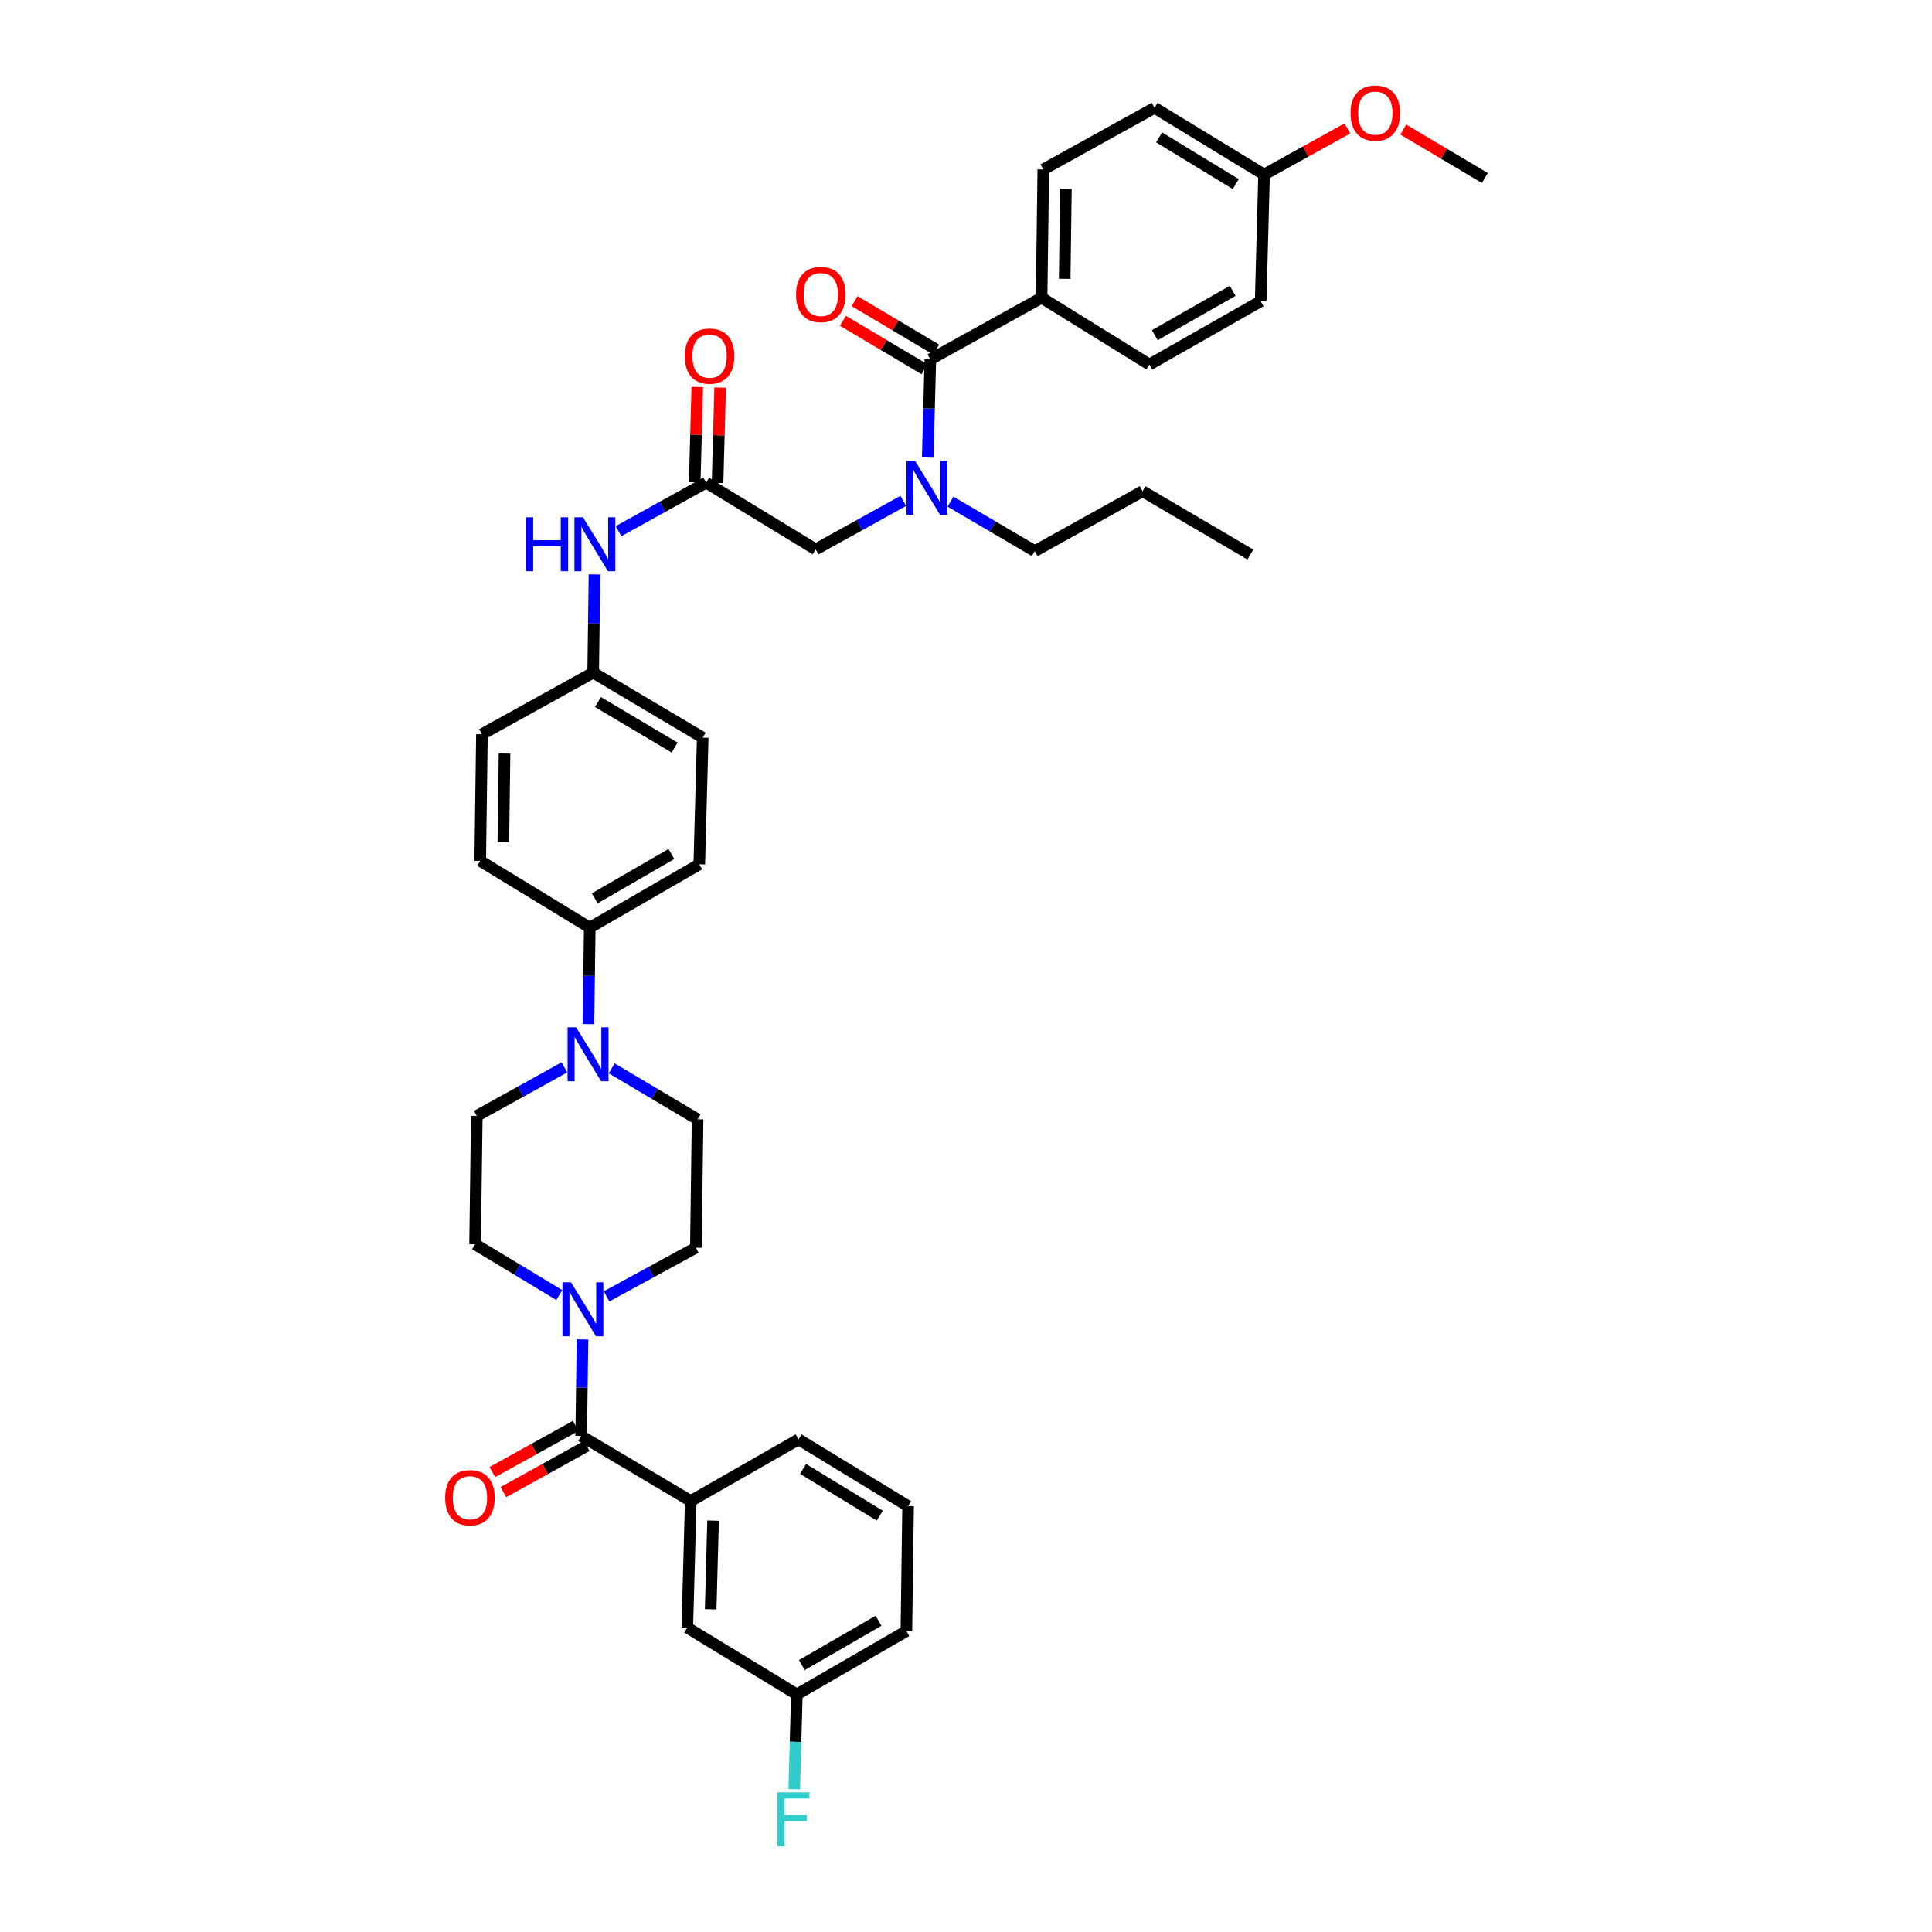 <?xml version='1.0' encoding='iso-8859-1'?>
<svg version='1.1' baseProfile='full'
              xmlns='http://www.w3.org/2000/svg'
                      xmlns:rdkit='http://www.rdkit.org/xml'
                      xmlns:xlink='http://www.w3.org/1999/xlink'
                  xml:space='preserve'
width='1000px' height='1000px' viewBox='0 0 1000 1000'>
<!-- END OF HEADER -->
<rect style='opacity:1.0;fill:#FFFFFF;stroke:none' width='1000' height='1000' x='0' y='0'> </rect>
<path class='bond-0' d='M 467.537,259.246 L 444.864,271.803' style='fill:none;fill-rule:evenodd;stroke:#0000FF;stroke-width:6px;stroke-linecap:butt;stroke-linejoin:miter;stroke-opacity:1' />
<path class='bond-0' d='M 444.864,271.803 L 422.191,284.36' style='fill:none;fill-rule:evenodd;stroke:#000000;stroke-width:6px;stroke-linecap:butt;stroke-linejoin:miter;stroke-opacity:1' />
<path class='bond-1' d='M 480.189,236.844 L 480.865,211.438' style='fill:none;fill-rule:evenodd;stroke:#0000FF;stroke-width:6px;stroke-linecap:butt;stroke-linejoin:miter;stroke-opacity:1' />
<path class='bond-1' d='M 480.865,211.438 L 481.542,186.032' style='fill:none;fill-rule:evenodd;stroke:#000000;stroke-width:6px;stroke-linecap:butt;stroke-linejoin:miter;stroke-opacity:1' />
<path class='bond-2' d='M 491.982,259.64 L 513.781,272.444' style='fill:none;fill-rule:evenodd;stroke:#0000FF;stroke-width:6px;stroke-linecap:butt;stroke-linejoin:miter;stroke-opacity:1' />
<path class='bond-2' d='M 513.781,272.444 L 535.58,285.247' style='fill:none;fill-rule:evenodd;stroke:#000000;stroke-width:6px;stroke-linecap:butt;stroke-linejoin:miter;stroke-opacity:1' />
<path class='bond-3' d='M 539.123,154.135 L 540.011,87.698' style='fill:none;fill-rule:evenodd;stroke:#000000;stroke-width:6px;stroke-linecap:butt;stroke-linejoin:miter;stroke-opacity:1' />
<path class='bond-3' d='M 551.089,144.328 L 551.71,97.822' style='fill:none;fill-rule:evenodd;stroke:#000000;stroke-width:6px;stroke-linecap:butt;stroke-linejoin:miter;stroke-opacity:1' />
<path class='bond-4' d='M 539.123,154.135 L 594.937,188.688' style='fill:none;fill-rule:evenodd;stroke:#000000;stroke-width:6px;stroke-linecap:butt;stroke-linejoin:miter;stroke-opacity:1' />
<path class='bond-5' d='M 539.123,154.135 L 481.542,186.032' style='fill:none;fill-rule:evenodd;stroke:#000000;stroke-width:6px;stroke-linecap:butt;stroke-linejoin:miter;stroke-opacity:1' />
<path class='bond-6' d='M 484.563,180.945 L 463.449,168.408' style='fill:none;fill-rule:evenodd;stroke:#000000;stroke-width:6px;stroke-linecap:butt;stroke-linejoin:miter;stroke-opacity:1' />
<path class='bond-6' d='M 463.449,168.408 L 442.336,155.87' style='fill:none;fill-rule:evenodd;stroke:#FF0000;stroke-width:6px;stroke-linecap:butt;stroke-linejoin:miter;stroke-opacity:1' />
<path class='bond-6' d='M 478.521,191.119 L 457.407,178.582' style='fill:none;fill-rule:evenodd;stroke:#000000;stroke-width:6px;stroke-linecap:butt;stroke-linejoin:miter;stroke-opacity:1' />
<path class='bond-6' d='M 457.407,178.582 L 436.294,166.045' style='fill:none;fill-rule:evenodd;stroke:#FF0000;stroke-width:6px;stroke-linecap:butt;stroke-linejoin:miter;stroke-opacity:1' />
<path class='bond-7' d='M 540.011,87.698 L 597.593,55.808' style='fill:none;fill-rule:evenodd;stroke:#000000;stroke-width:6px;stroke-linecap:butt;stroke-linejoin:miter;stroke-opacity:1' />
<path class='bond-8' d='M 594.937,188.688 L 652.518,155.91' style='fill:none;fill-rule:evenodd;stroke:#000000;stroke-width:6px;stroke-linecap:butt;stroke-linejoin:miter;stroke-opacity:1' />
<path class='bond-8' d='M 597.72,173.488 L 638.027,150.543' style='fill:none;fill-rule:evenodd;stroke:#000000;stroke-width:6px;stroke-linecap:butt;stroke-linejoin:miter;stroke-opacity:1' />
<path class='bond-9' d='M 535.58,285.247 L 591.393,254.244' style='fill:none;fill-rule:evenodd;stroke:#000000;stroke-width:6px;stroke-linecap:butt;stroke-linejoin:miter;stroke-opacity:1' />
<path class='bond-10' d='M 371.405,249.973 L 372.073,225.293' style='fill:none;fill-rule:evenodd;stroke:#000000;stroke-width:6px;stroke-linecap:butt;stroke-linejoin:miter;stroke-opacity:1' />
<path class='bond-10' d='M 372.073,225.293 L 372.742,200.612' style='fill:none;fill-rule:evenodd;stroke:#FF0000;stroke-width:6px;stroke-linecap:butt;stroke-linejoin:miter;stroke-opacity:1' />
<path class='bond-10' d='M 359.576,249.653 L 360.244,224.972' style='fill:none;fill-rule:evenodd;stroke:#000000;stroke-width:6px;stroke-linecap:butt;stroke-linejoin:miter;stroke-opacity:1' />
<path class='bond-10' d='M 360.244,224.972 L 360.913,200.291' style='fill:none;fill-rule:evenodd;stroke:#FF0000;stroke-width:6px;stroke-linecap:butt;stroke-linejoin:miter;stroke-opacity:1' />
<path class='bond-11' d='M 365.491,249.813 L 422.191,284.36' style='fill:none;fill-rule:evenodd;stroke:#000000;stroke-width:6px;stroke-linecap:butt;stroke-linejoin:miter;stroke-opacity:1' />
<path class='bond-12' d='M 365.491,249.813 L 342.818,262.37' style='fill:none;fill-rule:evenodd;stroke:#000000;stroke-width:6px;stroke-linecap:butt;stroke-linejoin:miter;stroke-opacity:1' />
<path class='bond-12' d='M 342.818,262.37 L 320.145,274.927' style='fill:none;fill-rule:evenodd;stroke:#0000FF;stroke-width:6px;stroke-linecap:butt;stroke-linejoin:miter;stroke-opacity:1' />
<path class='bond-13' d='M 591.393,254.244 L 647.2,287.022' style='fill:none;fill-rule:evenodd;stroke:#000000;stroke-width:6px;stroke-linecap:butt;stroke-linejoin:miter;stroke-opacity:1' />
<path class='bond-14' d='M 307.702,297.328 L 307.365,322.738' style='fill:none;fill-rule:evenodd;stroke:#0000FF;stroke-width:6px;stroke-linecap:butt;stroke-linejoin:miter;stroke-opacity:1' />
<path class='bond-14' d='M 307.365,322.738 L 307.028,348.147' style='fill:none;fill-rule:evenodd;stroke:#000000;stroke-width:6px;stroke-linecap:butt;stroke-linejoin:miter;stroke-opacity:1' />
<path class='bond-15' d='M 289.49,670.319 L 267.696,657.175' style='fill:none;fill-rule:evenodd;stroke:#0000FF;stroke-width:6px;stroke-linecap:butt;stroke-linejoin:miter;stroke-opacity:1' />
<path class='bond-15' d='M 267.696,657.175 L 245.903,644.03' style='fill:none;fill-rule:evenodd;stroke:#000000;stroke-width:6px;stroke-linecap:butt;stroke-linejoin:miter;stroke-opacity:1' />
<path class='bond-16' d='M 301.498,693.292 L 301.16,718.268' style='fill:none;fill-rule:evenodd;stroke:#0000FF;stroke-width:6px;stroke-linecap:butt;stroke-linejoin:miter;stroke-opacity:1' />
<path class='bond-16' d='M 301.16,718.268 L 300.822,743.245' style='fill:none;fill-rule:evenodd;stroke:#000000;stroke-width:6px;stroke-linecap:butt;stroke-linejoin:miter;stroke-opacity:1' />
<path class='bond-17' d='M 313.965,671.005 L 337.072,658.402' style='fill:none;fill-rule:evenodd;stroke:#0000FF;stroke-width:6px;stroke-linecap:butt;stroke-linejoin:miter;stroke-opacity:1' />
<path class='bond-17' d='M 337.072,658.402 L 360.179,645.799' style='fill:none;fill-rule:evenodd;stroke:#000000;stroke-width:6px;stroke-linecap:butt;stroke-linejoin:miter;stroke-opacity:1' />
<path class='bond-18' d='M 357.523,776.911 L 355.748,842.467' style='fill:none;fill-rule:evenodd;stroke:#000000;stroke-width:6px;stroke-linecap:butt;stroke-linejoin:miter;stroke-opacity:1' />
<path class='bond-18' d='M 369.086,787.065 L 367.843,832.954' style='fill:none;fill-rule:evenodd;stroke:#000000;stroke-width:6px;stroke-linecap:butt;stroke-linejoin:miter;stroke-opacity:1' />
<path class='bond-19' d='M 357.523,776.911 L 413.33,745.02' style='fill:none;fill-rule:evenodd;stroke:#000000;stroke-width:6px;stroke-linecap:butt;stroke-linejoin:miter;stroke-opacity:1' />
<path class='bond-20' d='M 357.523,776.911 L 300.822,743.245' style='fill:none;fill-rule:evenodd;stroke:#000000;stroke-width:6px;stroke-linecap:butt;stroke-linejoin:miter;stroke-opacity:1' />
<path class='bond-21' d='M 297.956,738.069 L 276.397,750.009' style='fill:none;fill-rule:evenodd;stroke:#000000;stroke-width:6px;stroke-linecap:butt;stroke-linejoin:miter;stroke-opacity:1' />
<path class='bond-21' d='M 276.397,750.009 L 254.839,761.949' style='fill:none;fill-rule:evenodd;stroke:#FF0000;stroke-width:6px;stroke-linecap:butt;stroke-linejoin:miter;stroke-opacity:1' />
<path class='bond-21' d='M 303.689,748.421 L 282.13,760.361' style='fill:none;fill-rule:evenodd;stroke:#000000;stroke-width:6px;stroke-linecap:butt;stroke-linejoin:miter;stroke-opacity:1' />
<path class='bond-21' d='M 282.13,760.361 L 260.572,772.301' style='fill:none;fill-rule:evenodd;stroke:#FF0000;stroke-width:6px;stroke-linecap:butt;stroke-linejoin:miter;stroke-opacity:1' />
<path class='bond-22' d='M 355.748,842.467 L 412.442,877.013' style='fill:none;fill-rule:evenodd;stroke:#000000;stroke-width:6px;stroke-linecap:butt;stroke-linejoin:miter;stroke-opacity:1' />
<path class='bond-23' d='M 412.442,877.013 L 411.771,901.557' style='fill:none;fill-rule:evenodd;stroke:#000000;stroke-width:6px;stroke-linecap:butt;stroke-linejoin:miter;stroke-opacity:1' />
<path class='bond-23' d='M 411.771,901.557 L 411.1,926.101' style='fill:none;fill-rule:evenodd;stroke:#33CCCC;stroke-width:6px;stroke-linecap:butt;stroke-linejoin:miter;stroke-opacity:1' />
<path class='bond-24' d='M 412.442,877.013 L 469.143,844.235' style='fill:none;fill-rule:evenodd;stroke:#000000;stroke-width:6px;stroke-linecap:butt;stroke-linejoin:miter;stroke-opacity:1' />
<path class='bond-24' d='M 415.025,861.852 L 454.716,838.907' style='fill:none;fill-rule:evenodd;stroke:#000000;stroke-width:6px;stroke-linecap:butt;stroke-linejoin:miter;stroke-opacity:1' />
<path class='bond-25' d='M 304.577,530.094 L 304.915,505.117' style='fill:none;fill-rule:evenodd;stroke:#0000FF;stroke-width:6px;stroke-linecap:butt;stroke-linejoin:miter;stroke-opacity:1' />
<path class='bond-25' d='M 304.915,505.117 L 305.253,480.14' style='fill:none;fill-rule:evenodd;stroke:#000000;stroke-width:6px;stroke-linecap:butt;stroke-linejoin:miter;stroke-opacity:1' />
<path class='bond-26' d='M 316.605,552.963 L 338.836,566.163' style='fill:none;fill-rule:evenodd;stroke:#0000FF;stroke-width:6px;stroke-linecap:butt;stroke-linejoin:miter;stroke-opacity:1' />
<path class='bond-26' d='M 338.836,566.163 L 361.066,579.362' style='fill:none;fill-rule:evenodd;stroke:#000000;stroke-width:6px;stroke-linecap:butt;stroke-linejoin:miter;stroke-opacity:1' />
<path class='bond-27' d='M 292.129,552.473 L 269.456,565.03' style='fill:none;fill-rule:evenodd;stroke:#0000FF;stroke-width:6px;stroke-linecap:butt;stroke-linejoin:miter;stroke-opacity:1' />
<path class='bond-27' d='M 269.456,565.03 L 246.784,577.587' style='fill:none;fill-rule:evenodd;stroke:#000000;stroke-width:6px;stroke-linecap:butt;stroke-linejoin:miter;stroke-opacity:1' />
<path class='bond-28' d='M 307.028,348.147 L 363.722,381.806' style='fill:none;fill-rule:evenodd;stroke:#000000;stroke-width:6px;stroke-linecap:butt;stroke-linejoin:miter;stroke-opacity:1' />
<path class='bond-28' d='M 309.491,363.371 L 349.177,386.932' style='fill:none;fill-rule:evenodd;stroke:#000000;stroke-width:6px;stroke-linecap:butt;stroke-linejoin:miter;stroke-opacity:1' />
<path class='bond-29' d='M 307.028,348.147 L 249.446,380.038' style='fill:none;fill-rule:evenodd;stroke:#000000;stroke-width:6px;stroke-linecap:butt;stroke-linejoin:miter;stroke-opacity:1' />
<path class='bond-30' d='M 305.253,480.14 L 248.559,445.594' style='fill:none;fill-rule:evenodd;stroke:#000000;stroke-width:6px;stroke-linecap:butt;stroke-linejoin:miter;stroke-opacity:1' />
<path class='bond-31' d='M 305.253,480.14 L 361.947,447.362' style='fill:none;fill-rule:evenodd;stroke:#000000;stroke-width:6px;stroke-linecap:butt;stroke-linejoin:miter;stroke-opacity:1' />
<path class='bond-31' d='M 307.834,464.979 L 347.52,442.035' style='fill:none;fill-rule:evenodd;stroke:#000000;stroke-width:6px;stroke-linecap:butt;stroke-linejoin:miter;stroke-opacity:1' />
<path class='bond-32' d='M 363.722,381.806 L 361.947,447.362' style='fill:none;fill-rule:evenodd;stroke:#000000;stroke-width:6px;stroke-linecap:butt;stroke-linejoin:miter;stroke-opacity:1' />
<path class='bond-33' d='M 249.446,380.038 L 248.559,445.594' style='fill:none;fill-rule:evenodd;stroke:#000000;stroke-width:6px;stroke-linecap:butt;stroke-linejoin:miter;stroke-opacity:1' />
<path class='bond-33' d='M 261.145,390.031 L 260.524,435.921' style='fill:none;fill-rule:evenodd;stroke:#000000;stroke-width:6px;stroke-linecap:butt;stroke-linejoin:miter;stroke-opacity:1' />
<path class='bond-34' d='M 361.066,579.362 L 360.179,645.799' style='fill:none;fill-rule:evenodd;stroke:#000000;stroke-width:6px;stroke-linecap:butt;stroke-linejoin:miter;stroke-opacity:1' />
<path class='bond-35' d='M 246.784,577.587 L 245.903,644.03' style='fill:none;fill-rule:evenodd;stroke:#000000;stroke-width:6px;stroke-linecap:butt;stroke-linejoin:miter;stroke-opacity:1' />
<path class='bond-36' d='M 413.33,745.02 L 470.024,779.567' style='fill:none;fill-rule:evenodd;stroke:#000000;stroke-width:6px;stroke-linecap:butt;stroke-linejoin:miter;stroke-opacity:1' />
<path class='bond-36' d='M 415.676,760.307 L 455.362,784.49' style='fill:none;fill-rule:evenodd;stroke:#000000;stroke-width:6px;stroke-linecap:butt;stroke-linejoin:miter;stroke-opacity:1' />
<path class='bond-37' d='M 470.024,779.567 L 469.143,844.235' style='fill:none;fill-rule:evenodd;stroke:#000000;stroke-width:6px;stroke-linecap:butt;stroke-linejoin:miter;stroke-opacity:1' />
<path class='bond-38' d='M 654.287,90.354 L 652.518,155.91' style='fill:none;fill-rule:evenodd;stroke:#000000;stroke-width:6px;stroke-linecap:butt;stroke-linejoin:miter;stroke-opacity:1' />
<path class='bond-39' d='M 654.287,90.354 L 675.845,78.414' style='fill:none;fill-rule:evenodd;stroke:#000000;stroke-width:6px;stroke-linecap:butt;stroke-linejoin:miter;stroke-opacity:1' />
<path class='bond-39' d='M 675.845,78.414 L 697.404,66.475' style='fill:none;fill-rule:evenodd;stroke:#FF0000;stroke-width:6px;stroke-linecap:butt;stroke-linejoin:miter;stroke-opacity:1' />
<path class='bond-40' d='M 654.287,90.354 L 597.593,55.808' style='fill:none;fill-rule:evenodd;stroke:#000000;stroke-width:6px;stroke-linecap:butt;stroke-linejoin:miter;stroke-opacity:1' />
<path class='bond-40' d='M 639.625,95.277 L 599.939,71.095' style='fill:none;fill-rule:evenodd;stroke:#000000;stroke-width:6px;stroke-linecap:butt;stroke-linejoin:miter;stroke-opacity:1' />
<path class='bond-41' d='M 726.337,67.054 L 747.453,79.591' style='fill:none;fill-rule:evenodd;stroke:#FF0000;stroke-width:6px;stroke-linecap:butt;stroke-linejoin:miter;stroke-opacity:1' />
<path class='bond-41' d='M 747.453,79.591 L 768.57,92.129' style='fill:none;fill-rule:evenodd;stroke:#000000;stroke-width:6px;stroke-linecap:butt;stroke-linejoin:miter;stroke-opacity:1' />
<path  class='atom-0' d='M 473.6 238.506
L 482.751 253.297
Q 483.658 254.757, 485.118 257.4
Q 486.577 260.042, 486.656 260.2
L 486.656 238.506
L 490.364 238.506
L 490.364 266.432
L 486.538 266.432
L 476.716 250.26
Q 475.572 248.367, 474.35 246.198
Q 473.166 244.028, 472.811 243.358
L 472.811 266.432
L 469.182 266.432
L 469.182 238.506
L 473.6 238.506
' fill='#0000FF'/>
<path  class='atom-3' d='M 412.028 152.446
Q 412.028 145.74, 415.341 141.993
Q 418.655 138.246, 424.847 138.246
Q 431.04 138.246, 434.353 141.993
Q 437.667 145.74, 437.667 152.446
Q 437.667 159.23, 434.314 163.095
Q 430.961 166.922, 424.847 166.922
Q 418.694 166.922, 415.341 163.095
Q 412.028 159.269, 412.028 152.446
M 424.847 163.766
Q 429.107 163.766, 431.395 160.926
Q 433.722 158.047, 433.722 152.446
Q 433.722 146.963, 431.395 144.202
Q 429.107 141.401, 424.847 141.401
Q 420.587 141.401, 418.26 144.162
Q 415.972 146.923, 415.972 152.446
Q 415.972 158.086, 418.26 160.926
Q 420.587 163.766, 424.847 163.766
' fill='#FF0000'/>
<path  class='atom-8' d='M 354.446 184.336
Q 354.446 177.631, 357.76 173.883
Q 361.073 170.136, 367.266 170.136
Q 373.458 170.136, 376.772 173.883
Q 380.085 177.631, 380.085 184.336
Q 380.085 191.12, 376.732 194.986
Q 373.379 198.812, 367.266 198.812
Q 361.112 198.812, 357.76 194.986
Q 354.446 191.16, 354.446 184.336
M 367.266 195.657
Q 371.526 195.657, 373.813 192.817
Q 376.141 189.937, 376.141 184.336
Q 376.141 178.853, 373.813 176.092
Q 371.526 173.292, 367.266 173.292
Q 363.006 173.292, 360.678 176.053
Q 358.391 178.814, 358.391 184.336
Q 358.391 189.977, 360.678 192.817
Q 363.006 195.657, 367.266 195.657
' fill='#FF0000'/>
<path  class='atom-11' d='M 272.192 267.741
L 275.979 267.741
L 275.979 279.613
L 290.258 279.613
L 290.258 267.741
L 294.044 267.741
L 294.044 295.667
L 290.258 295.667
L 290.258 282.769
L 275.979 282.769
L 275.979 295.667
L 272.192 295.667
L 272.192 267.741
' fill='#0000FF'/>
<path  class='atom-11' d='M 301.736 267.741
L 310.887 282.532
Q 311.794 283.992, 313.254 286.634
Q 314.713 289.277, 314.792 289.435
L 314.792 267.741
L 318.5 267.741
L 318.5 295.667
L 314.674 295.667
L 304.852 279.495
Q 303.708 277.602, 302.485 275.432
Q 301.302 273.263, 300.947 272.592
L 300.947 295.667
L 297.318 295.667
L 297.318 267.741
L 301.736 267.741
' fill='#0000FF'/>
<path  class='atom-12' d='M 295.537 663.726
L 304.688 678.518
Q 305.595 679.977, 307.054 682.62
Q 308.514 685.263, 308.593 685.42
L 308.593 663.726
L 312.3 663.726
L 312.3 691.652
L 308.474 691.652
L 298.653 675.48
Q 297.509 673.587, 296.286 671.418
Q 295.103 669.248, 294.748 668.578
L 294.748 691.652
L 291.119 691.652
L 291.119 663.726
L 295.537 663.726
' fill='#0000FF'/>
<path  class='atom-15' d='M 230.421 775.215
Q 230.421 768.509, 233.734 764.762
Q 237.048 761.015, 243.24 761.015
Q 249.433 761.015, 252.746 764.762
Q 256.06 768.509, 256.06 775.215
Q 256.06 781.999, 252.707 785.865
Q 249.354 789.691, 243.24 789.691
Q 237.087 789.691, 233.734 785.865
Q 230.421 782.039, 230.421 775.215
M 243.24 786.535
Q 247.5 786.535, 249.788 783.695
Q 252.115 780.816, 252.115 775.215
Q 252.115 769.732, 249.788 766.971
Q 247.5 764.17, 243.24 764.17
Q 238.98 764.17, 236.653 766.931
Q 234.365 769.693, 234.365 775.215
Q 234.365 780.855, 236.653 783.695
Q 238.98 786.535, 243.24 786.535
' fill='#FF0000'/>
<path  class='atom-18' d='M 298.192 531.733
L 307.343 546.525
Q 308.251 547.984, 309.71 550.627
Q 311.17 553.27, 311.248 553.427
L 311.248 531.733
L 314.956 531.733
L 314.956 559.66
L 311.13 559.66
L 301.309 543.487
Q 300.165 541.594, 298.942 539.425
Q 297.759 537.255, 297.404 536.585
L 297.404 559.66
L 293.775 559.66
L 293.775 531.733
L 298.192 531.733
' fill='#0000FF'/>
<path  class='atom-29' d='M 402.371 927.719
L 418.977 927.719
L 418.977 930.914
L 406.118 930.914
L 406.118 939.394
L 417.557 939.394
L 417.557 942.628
L 406.118 942.628
L 406.118 955.645
L 402.371 955.645
L 402.371 927.719
' fill='#33CCCC'/>
<path  class='atom-37' d='M 699.049 58.542
Q 699.049 51.837, 702.363 48.09
Q 705.676 44.343, 711.869 44.343
Q 718.061 44.343, 721.375 48.09
Q 724.688 51.837, 724.688 58.542
Q 724.688 65.327, 721.335 69.192
Q 717.982 73.018, 711.869 73.018
Q 705.715 73.018, 702.363 69.192
Q 699.049 65.366, 699.049 58.542
M 711.869 69.863
Q 716.129 69.863, 718.416 67.023
Q 720.744 64.144, 720.744 58.542
Q 720.744 53.06, 718.416 50.299
Q 716.129 47.498, 711.869 47.498
Q 707.609 47.498, 705.282 50.259
Q 702.994 53.02, 702.994 58.542
Q 702.994 64.183, 705.282 67.023
Q 707.609 69.863, 711.869 69.863
' fill='#FF0000'/>
</svg>
